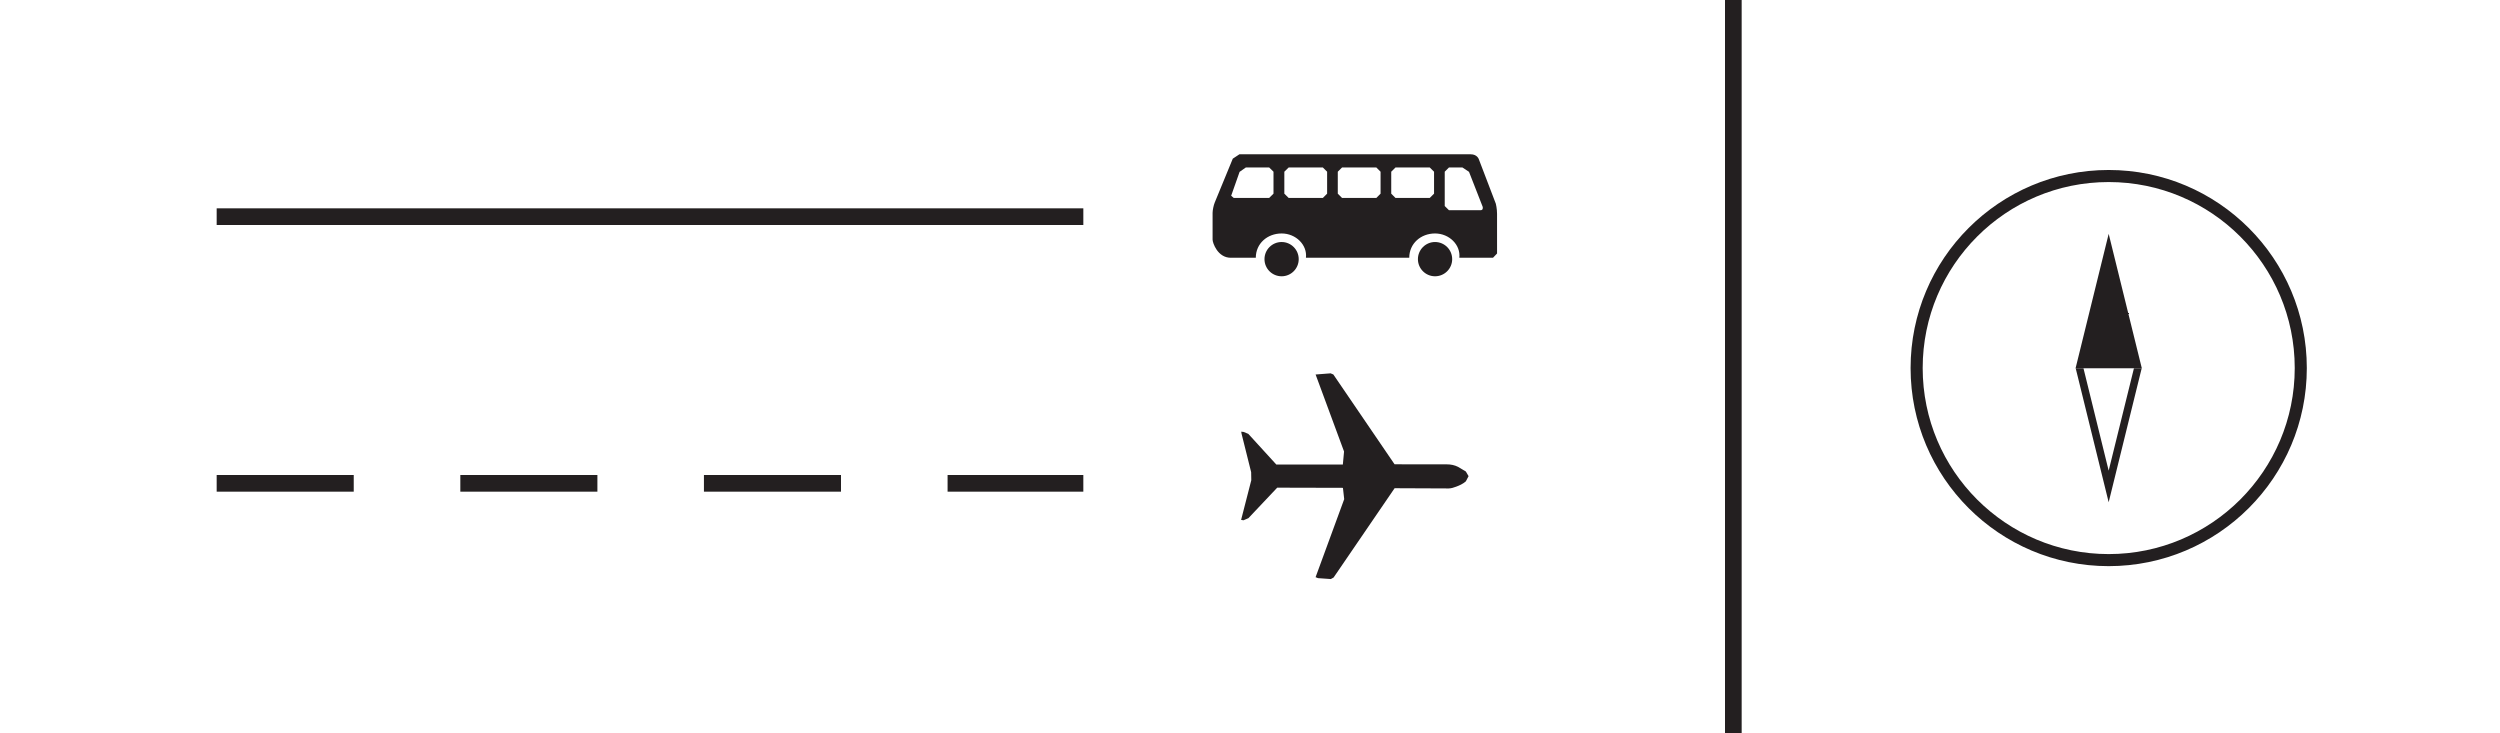 <?xml version="1.0" encoding="utf-8"?>
<!-- Generator: Adobe Illustrator 16.0.4, SVG Export Plug-In . SVG Version: 6.00 Build 0)  -->
<!DOCTYPE svg PUBLIC "-//W3C//DTD SVG 1.1 Tiny//EN" "http://www.w3.org/Graphics/SVG/1.1/DTD/svg11-tiny.dtd">
<svg version="1.1" baseProfile="tiny" id="Layer_1" xmlns="http://www.w3.org/2000/svg" xmlns:xlink="http://www.w3.org/1999/xlink"
	 x="0px" y="0px" width="150px" height="44px" viewBox="0 0 150 44" overflow="auto" xml:space="preserve">
<g>
	<g>
		<path fill="#231F20" d="M74.025,11.877l-0.155-0.132l0.505-1.433l0.375-0.264h1.4l0.26,0.254v1.317l-0.26,0.257H74.025
			 M77.32,11.877l-0.26-0.257v-1.317l0.26-0.254h2.051l0.256,0.254v1.317l-0.256,0.257H77.32 M80.523,11.877l-0.256-0.257v-1.317
			l0.256-0.254h2.057l0.254,0.254v1.317l-0.254,0.257H80.523 M83.73,11.877l-0.256-0.257v-1.317l0.256-0.254h2.055l0.258,0.254
			v1.317l-0.258,0.257H83.73 M86.938,12.613l-0.254-0.251v-2.06l0.254-0.254h0.807l0.396,0.262l0.824,2.109
			c0.021,0.187-0.082,0.193-0.127,0.193H86.938 M88.24,9.257H74.365L73.967,9.52l-1.084,2.634c-0.066,0.163-0.128,0.449-0.128,0.626
			v1.599c0,0.185,0.299,1.087,1.093,1.087h1.5c0-0.855,0.693-1.458,1.551-1.458c0.854,0,1.547,0.69,1.457,1.458h6.199
			c0-0.855,0.695-1.458,1.547-1.458c0.854,0,1.547,0.69,1.457,1.458h2.02l0.244-0.256V12.83c0-0.309-0.072-0.602-0.072-0.602
			l-1.023-2.677C88.727,9.552,88.637,9.257,88.24,9.257"/>
		<path fill="#231F20" d="M76.898,14.521c-0.57,0-1.029,0.462-1.029,1.029s0.459,1.027,1.029,1.027c0.564,0,1.025-0.46,1.025-1.027
			S77.463,14.521,76.898,14.521"/>
		<path fill="#231F20" d="M86.102,14.521c-0.564,0-1.027,0.462-1.027,1.029s0.463,1.027,1.027,1.027c0.57,0,1.029-0.46,1.029-1.027
			S86.672,14.521,86.102,14.521"/>
		<rect x="13" y="12.5" fill="#231F20" width="52" height="1"/>
		<path fill="#231F20" d="M21.224,28.5H13v1h8.224V28.5z M35.844,28.5H27.62v1h8.224V28.5z M50.46,28.5h-8.224v1h8.224V28.5z
			 M65,28.5h-8.145v1H65V28.5z"/>
		<path fill="#231F20" d="M79.836,22.4l-0.9,0.07l1.707,4.621l-0.072,0.779h-3.994l-1.678-1.838l-0.287-0.117l-0.139-0.014
			l0.02,0.12l0.576,2.309l0.008,0.483l-0.611,2.38l0.143,0.024l0.295-0.127c0.549-0.588,1.729-1.83,1.729-1.83l3.943,0.01
			l0.076,0.68l-1.717,4.681l0.148,0.058l0.768,0.054l0.166-0.093l3.66-5.357l3.25,0.014c0.164-0.006,0.293-0.052,0.447-0.108
			c0.184-0.068,0.395-0.159,0.576-0.317l0.164-0.312l-0.164-0.28l-0.467-0.278c-0.203-0.103-0.428-0.151-0.68-0.151l-3.129-0.003
			L80,22.468L79.836,22.4"/>
	</g>
	<line fill="none" stroke="#231F20" stroke-miterlimit="10" x1="104" y1="44" x2="104" y2="0"/>
	<g>
		<polygon fill="#231F20" points="126.521,14.029 126.521,14.031 128.502,22.068 128.506,22.078 128.506,22.082 128.504,22.085 
			128.502,22.094 128.037,22.094 126.52,28.239 125.008,22.094 124.541,22.094 126.52,30.135 128.502,22.094 128.504,22.085 
			128.506,22.082 128.506,22.078 128.502,22.07 		"/>
		<polygon fill="#231F20" points="126.521,14.029 124.541,22.068 124.535,22.08 124.535,22.084 124.535,22.087 124.541,22.094 
			125.01,22.094 128.035,22.094 128.502,22.094 128.504,22.087 128.508,22.084 128.508,22.08 128.502,22.068 126.521,14.031 		"/>
		<path fill="#231F20" d="M115.361,22.084c0-3.085,1.248-5.871,3.27-7.893c2.02-2.02,4.807-3.268,7.889-3.268
			s5.873,1.248,7.893,3.268c2.021,2.021,3.271,4.808,3.271,7.893c0,3.081-1.25,5.869-3.271,7.891c-2.02,2.018-4.811,3.27-7.893,3.27
			s-5.869-1.252-7.889-3.27C116.609,27.953,115.361,25.165,115.361,22.084 M126.52,10.199c-6.562,0-11.885,5.32-11.885,11.885
			c0,6.561,5.322,11.883,11.885,11.885c6.564-0.002,11.889-5.324,11.889-11.885C138.408,15.52,133.084,10.199,126.52,10.199"/>
	</g>
</g>
</svg>
